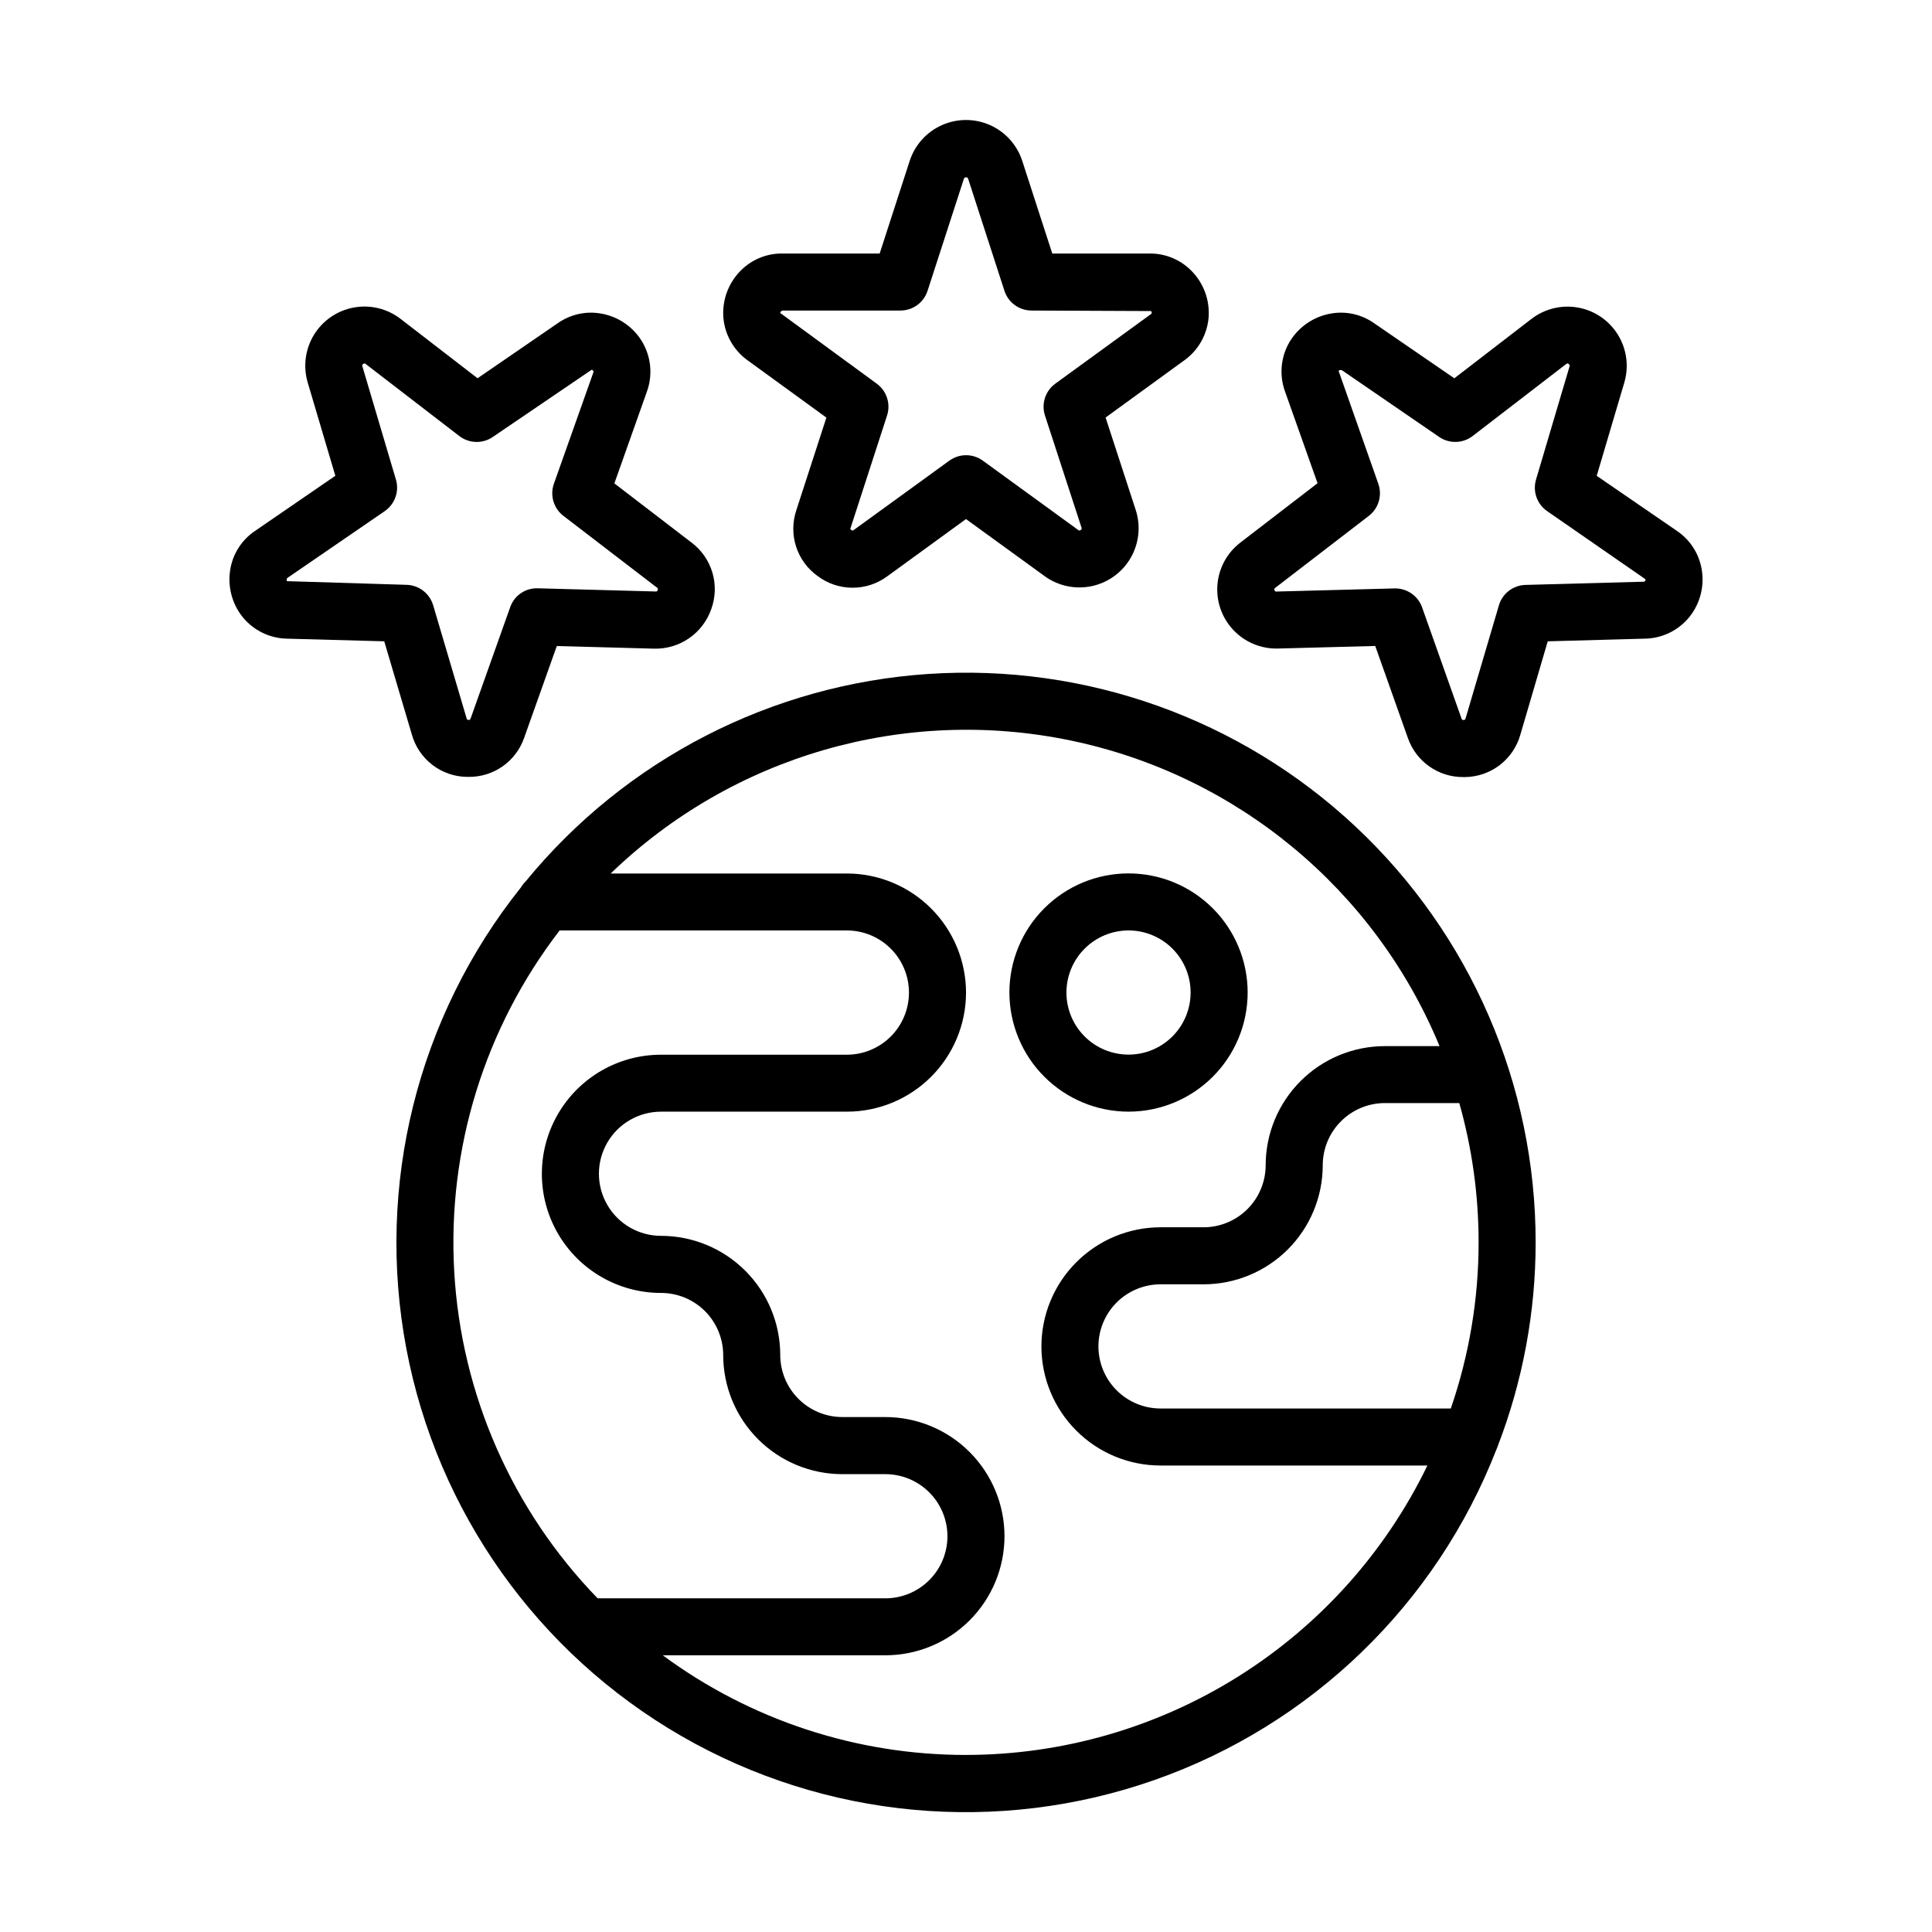 <?xml version="1.0" encoding="UTF-8"?>
<!-- Uploaded to: ICON Repo, www.iconrepo.com, Generator: ICON Repo Mixer Tools -->
<svg fill="#000000" width="800px" height="800px" version="1.1" viewBox="144 144 512 512" xmlns="http://www.w3.org/2000/svg">
 <g>
  <path d="m550.96 473.23c0.016-41.758-17.273-81.66-47.758-110.21-30.48-28.543-71.43-43.18-113.1-40.422-41.668 2.758-80.332 22.66-106.79 54.973-0.484 0.469-0.898 1-1.242 1.578-27.461 34.367-38.559 79.008-30.387 122.23 8.176 43.227 34.805 80.734 72.918 102.7 38.113 21.969 83.918 26.211 125.42 11.617 41.504-14.594 74.57-46.574 90.543-87.566 0.16-0.336 0.297-0.68 0.406-1.035 6.606-17.195 9.992-35.453 9.992-53.875zm-15.113 0c0 14.984-2.488 29.867-7.367 44.035h-76.938c-4.363-0.004-8.543-1.742-11.629-4.824-3.082-3.086-4.816-7.269-4.82-11.629 0.004-4.363 1.738-8.547 4.82-11.629 3.086-3.086 7.266-4.82 11.629-4.828h11.434c8.367-0.004 16.395-3.332 22.316-9.25 5.918-5.922 9.246-13.945 9.25-22.316 0.004-4.363 1.738-8.547 4.824-11.633 3.082-3.086 7.262-4.824 11.625-4.832h19.738c3.398 12.008 5.117 24.43 5.117 36.906zm-243.54-82.652h76.113c4.371 0 8.559 1.738 11.645 4.828s4.82 7.277 4.82 11.645c-0.004 4.363-1.738 8.547-4.824 11.633-3.086 3.086-7.269 4.82-11.633 4.824h-49.258c-11.277 0-21.699 6.016-27.34 15.781-5.641 9.77-5.641 21.805 0 31.57s16.062 15.785 27.34 15.785h0.031c4.359 0.004 8.543 1.738 11.629 4.824 3.082 3.086 4.82 7.266 4.824 11.629 0.004 8.371 3.328 16.398 9.25 22.32 5.918 5.918 13.945 9.246 22.316 9.25h11.406c4.363 0.004 8.547 1.738 11.633 4.824 3.082 3.086 4.816 7.266 4.824 11.629-0.004 4.363-1.734 8.547-4.82 11.633-3.086 3.086-7.269 4.82-11.637 4.82h-76.25c-22.66-23.367-36.152-54.113-38.004-86.609-1.848-32.5 8.066-64.578 27.93-90.367zm107.7 218.5c-28.926 0.027-57.098-9.23-80.371-26.41h58.996c8.375 0 16.402-3.328 22.32-9.246 5.922-5.922 9.246-13.949 9.25-22.32-0.008-8.371-3.34-16.395-9.258-22.312-5.918-5.918-13.941-9.246-22.312-9.258h-11.406c-4.359-0.004-8.543-1.738-11.629-4.824-3.086-3.082-4.82-7.266-4.824-11.629-0.008-8.371-3.336-16.395-9.258-22.312-5.918-5.918-13.941-9.246-22.309-9.258h-0.031c-5.879 0-11.312-3.137-14.25-8.227-2.941-5.09-2.941-11.363 0-16.453 2.938-5.09 8.371-8.227 14.25-8.227h49.254-0.004c8.371 0 16.398-3.324 22.32-9.238 5.922-5.918 9.254-13.941 9.262-22.312-0.012-8.371-3.34-16.395-9.262-22.312-5.918-5.918-13.941-9.246-22.312-9.254h-62.594c32.309-31.203 77.961-44.395 121.93-35.238 43.973 9.16 80.562 39.48 97.727 80.988h-14.52c-8.371 0.008-16.395 3.34-22.309 9.258-5.918 5.918-9.246 13.941-9.254 22.312-0.008 4.356-1.742 8.531-4.824 11.613-3.078 3.078-7.254 4.816-11.609 4.824h-11.434c-8.367 0.008-16.395 3.34-22.309 9.258-5.918 5.918-9.246 13.941-9.254 22.312 0 8.371 3.328 16.398 9.246 22.316 5.918 5.922 13.945 9.246 22.316 9.25h70.73c-11.129 22.973-28.5 42.348-50.121 55.91-21.625 13.562-46.629 20.77-72.152 20.789z"/>
  <path d="m443.07 438.6c8.375 0 16.406-3.328 22.324-9.25 5.922-5.922 9.246-13.953 9.246-22.328-0.004-8.371-3.332-16.402-9.254-22.32-5.926-5.922-13.957-9.242-22.328-9.238-8.375 0-16.406 3.332-22.324 9.258-5.918 5.922-9.238 13.957-9.234 22.328 0.016 8.367 3.348 16.387 9.266 22.301 5.918 5.914 13.938 9.238 22.305 9.25zm0-48.023c4.363 0 8.547 1.73 11.633 4.816 3.086 3.086 4.82 7.269 4.82 11.629 0.004 4.363-1.727 8.551-4.812 11.637-3.082 3.086-7.266 4.824-11.629 4.824-4.359 0.004-8.547-1.723-11.637-4.805-3.086-3.082-4.824-7.266-4.828-11.629 0-4.363 1.73-8.551 4.816-11.641s7.269-4.828 11.637-4.832z"/>
  <path d="m464.3 228.01c0.316-4.606-1.395-9.121-4.68-12.363-2.91-2.894-6.856-4.5-10.957-4.461h-25.801l-7.973-24.609c-1.387-4.211-4.492-7.641-8.547-9.434-4.055-1.797-8.68-1.789-12.73 0.016-4.051 1.805-7.148 5.238-8.527 9.453l-7.965 24.574h-25.793c-4.055-0.047-7.961 1.52-10.859 4.356-3.34 3.258-5.09 7.812-4.781 12.469 0.34 4.598 2.703 8.809 6.449 11.492l20.867 15.164-7.957 24.504 0.004 0.004c-1.066 3.137-1.094 6.531-0.078 9.684 1.02 3.152 3.027 5.891 5.727 7.812 2.656 1.992 5.883 3.074 9.203 3.082 3.32 0.012 6.555-1.047 9.223-3.019l20.871-15.176 20.891 15.16c3.598 2.59 8.125 3.539 12.461 2.609 4.336-0.93 8.074-3.648 10.293-7.488 2.215-3.84 2.707-8.441 1.344-12.66l-7.992-24.527 20.848-15.156 0.004 0.004c3.746-2.684 6.113-6.891 6.457-11.488zm-15.32-0.746-25.309 18.406c-2.648 1.926-3.758 5.34-2.742 8.453l9.691 29.727c0.066 0.207 0.117 0.359-0.211 0.594-0.328 0.238-0.504 0.152-0.637 0.035l-25.312-18.398h0.004c-2.648-1.926-6.234-1.926-8.883 0l-25.332 18.383c-0.172 0.125-0.309 0.223-0.641 0s-0.262-0.348-0.18-0.598l9.652-29.754v-0.004c1.008-3.109-0.102-6.519-2.746-8.441l-25.559-18.715c0-0.203 0.082-0.422 0.559-0.656h31.293c3.277-0.004 6.18-2.113 7.188-5.231l9.648-29.754v-0.004c0.105-0.191 0.305-0.316 0.523-0.324s0.426 0.102 0.547 0.285l9.652 29.797c1.008 3.117 3.91 5.227 7.188 5.231l31.676 0.137v-0.004c0.121 0.141 0.188 0.32 0.18 0.504-0.008 0.086-0.02 0.168-0.25 0.332z"/>
  <path d="m579.95 313.25c4.606-0.086 8.938-2.219 11.812-5.816 2.871-3.617 4.019-8.309 3.152-12.844-0.758-4.027-3.094-7.586-6.492-9.883l-21.277-14.609 7.328-24.766c1.242-4.258 0.621-8.844-1.707-12.617-2.328-3.777-6.144-6.391-10.508-7.195-4.363-0.801-8.859 0.277-12.383 2.977l-20.465 15.754-21.277-14.609h0.004c-3.316-2.336-7.422-3.254-11.418-2.551-4.594 0.789-8.613 3.551-10.996 7.559-2.32 3.973-2.75 8.773-1.18 13.098l8.621 24.312-20.426 15.703v0.004c-3.531 2.691-5.75 6.758-6.109 11.184-0.359 4.426 1.18 8.793 4.231 12.02 3.047 3.227 7.324 5.008 11.766 4.898l25.824-0.68 8.641 24.359c1.055 3.055 3.047 5.703 5.691 7.566s5.809 2.848 9.043 2.816h0.465c3.316-0.047 6.527-1.164 9.16-3.18 2.633-2.019 4.543-4.832 5.449-8.02l7.266-24.777zm-38.723-8.836-8.844 30.008c-0.059 0.211-0.105 0.363-0.504 0.371-0.113 0.039-0.238 0.023-0.344-0.039-0.105-0.062-0.176-0.168-0.199-0.285l-10.461-29.492 0.004-0.004c-1.066-3.016-3.918-5.035-7.121-5.035h-0.203l-31.293 0.828c-0.227 0-0.387 0-0.504-0.383-0.117-0.383 0-0.434 0.188-0.594l24.797-19.07 0.004-0.004c2.598-1.992 3.613-5.434 2.519-8.52l-10.52-29.887c0.102-0.172 0.316-0.309 0.832-0.223l25.805 17.703v0.004c2.699 1.852 6.285 1.754 8.883-0.242l24.789-19.078h-0.004c0.09-0.094 0.211-0.145 0.34-0.145 0.125 0 0.246 0.051 0.336 0.145 0.336 0.23 0.289 0.406 0.23 0.594l-8.898 30.031h0.004c-0.934 3.141 0.27 6.523 2.973 8.379l26.035 18.031c0.02 0.191-0.031 0.379-0.145 0.535-0.039 0.051-0.086 0.109-0.371 0.117h-0.023l-31.266 0.852-0.008-0.004c-3.266 0.094-6.102 2.273-7.031 5.406z"/>
  <path d="m205.11 294.44c-0.91 4.574 0.227 9.32 3.113 12.988 2.883 3.598 7.211 5.734 11.82 5.824l25.785 0.699 7.309 24.688h0.004c0.887 3.188 2.785 6.004 5.402 8.031s5.82 3.152 9.133 3.211h0.504c3.227 0.035 6.387-0.941 9.027-2.797 2.641-1.855 4.637-4.496 5.695-7.543l8.656-24.34 25.797 0.699c3.305 0.082 6.551-0.887 9.27-2.769 2.719-1.879 4.769-4.574 5.859-7.695 1.141-3.106 1.25-6.5 0.316-9.676-0.938-3.176-2.871-5.965-5.516-7.957l-20.469-15.703 8.613-24.297v-0.004c1.574-4.332 1.141-9.141-1.18-13.129-2.344-3.981-6.309-6.738-10.855-7.555-4.035-0.746-8.199 0.16-11.559 2.519l-21.277 14.609-20.473-15.793c-3.523-2.688-8.023-3.758-12.379-2.945-4.359 0.812-8.168 3.43-10.488 7.207-2.316 3.777-2.93 8.359-1.684 12.613l7.336 24.762-21.277 14.609v0.004c-3.367 2.254-5.699 5.758-6.484 9.738zm15.039 2.727 25.801-17.703v-0.004c2.703-1.852 3.902-5.234 2.973-8.379l-8.887-29.996c-0.059-0.109-0.066-0.242-0.023-0.363 0.039-0.117 0.129-0.215 0.246-0.266 0.098-0.082 0.219-0.129 0.348-0.141 0.109 0.008 0.215 0.055 0.293 0.137l24.824 19.105-0.004-0.004c2.598 2 6.184 2.098 8.883 0.242l26.199-17.809c0.184 0.047 0.344 0.164 0.441 0.328 0.035 0.055 0.074 0.125 0 0.395l-10.453 29.484v-0.004c-1.094 3.086-0.078 6.527 2.519 8.52l24.824 19.039c0.176 0.137 0.301 0.23 0.168 0.621-0.137 0.387-0.312 0.387-0.504 0.383l-31.281-0.848h-0.004c-3.285-0.113-6.254 1.93-7.32 5.039l-10.484 29.492c-0.023 0.121-0.098 0.223-0.199 0.289-0.102 0.066-0.227 0.086-0.344 0.059-0.379 0-0.414-0.133-0.504-0.395l-8.871-29.996h-0.004c-0.93-3.141-3.777-5.32-7.051-5.406l-31.664-0.973c-0.137-0.145-0.184-0.391 0.062-0.852z"/>
 </g>
</svg>